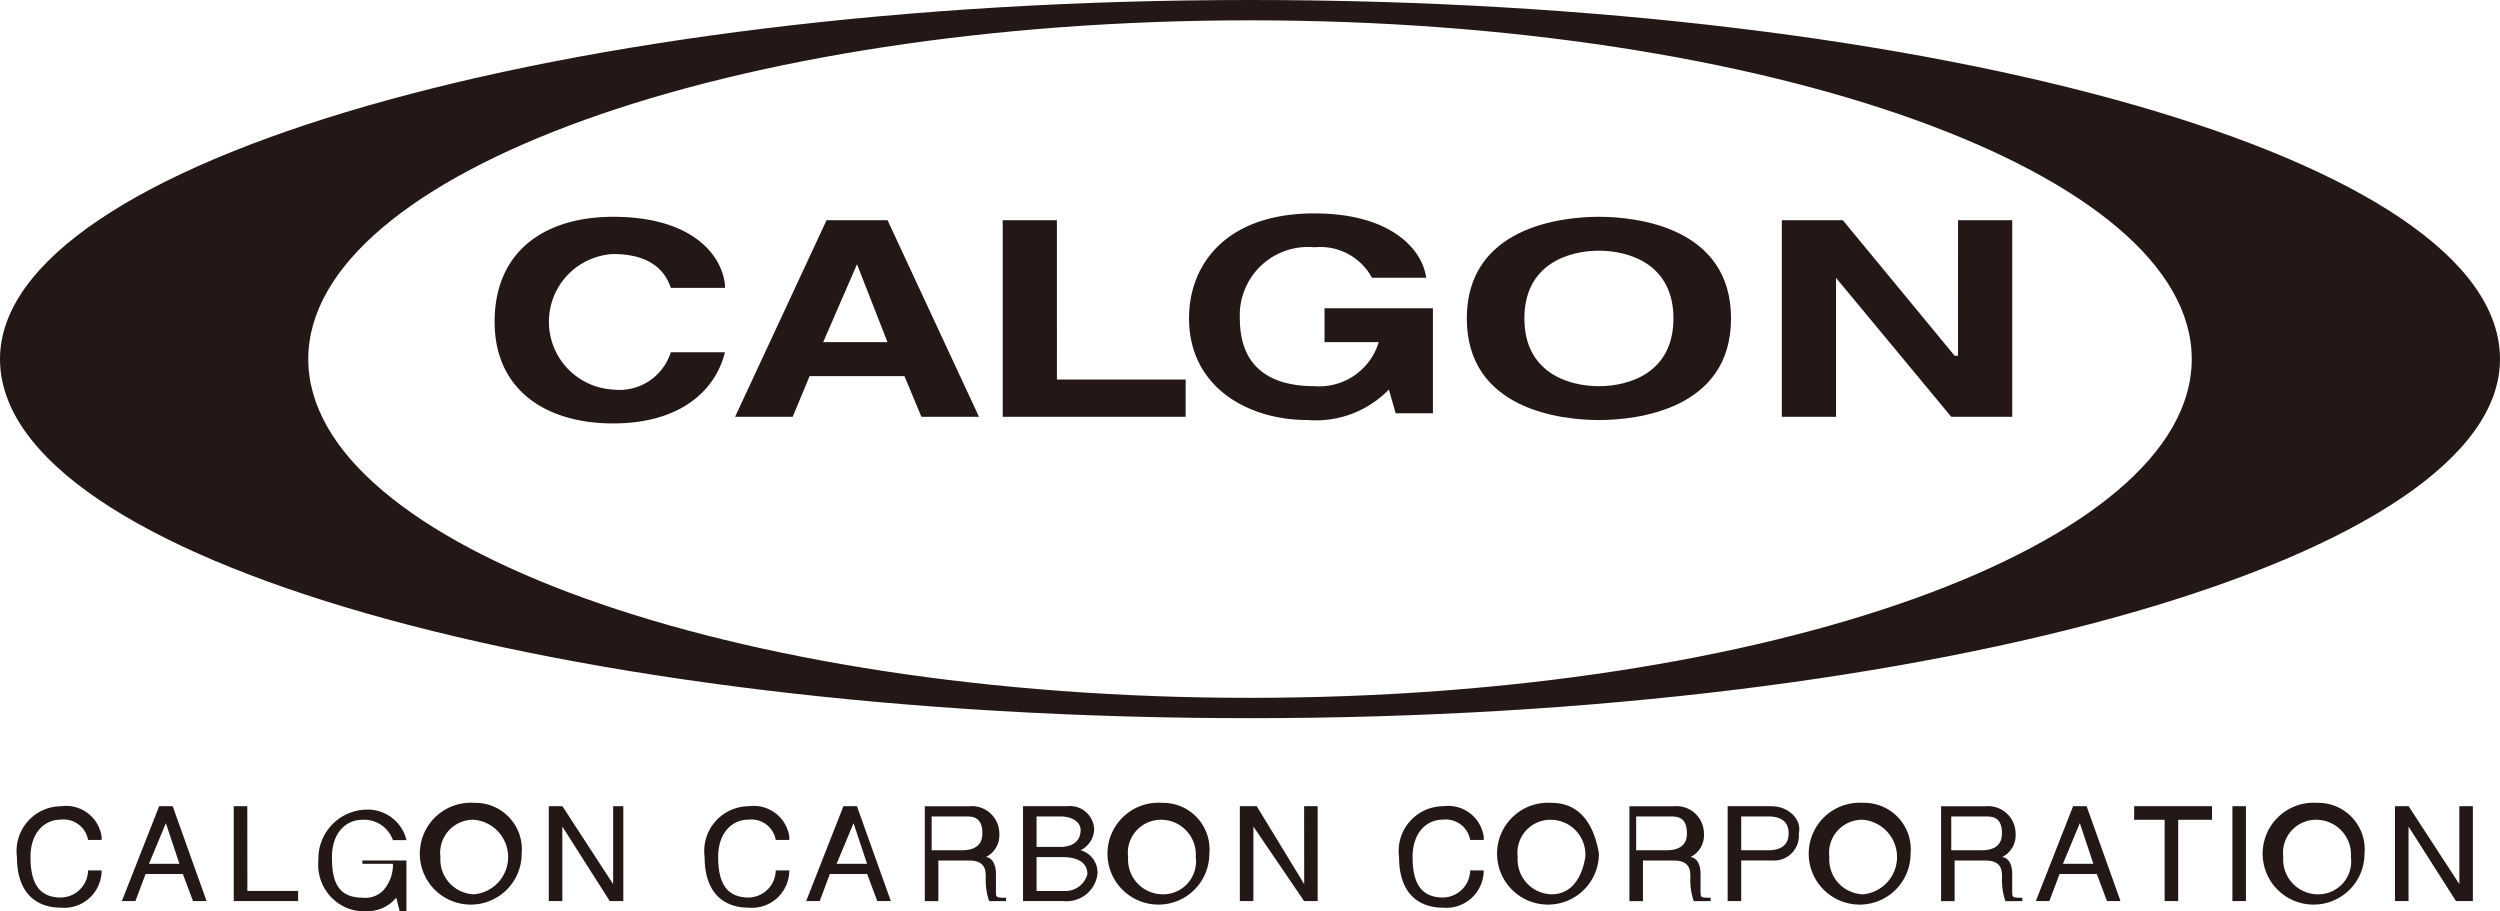 <svg xmlns="http://www.w3.org/2000/svg" width="118.279" height="43.113" viewBox="0 0 118.279 43.113">
  <g id="Group_1146" data-name="Group 1146" transform="translate(0 0)">
    <path id="Path_701" data-name="Path 701" d="M292.207,336.542a1.7,1.7,0,0,0-1.923-1.442,2.118,2.118,0,0,0-2.083,2.4c0,1.763.962,2.4,2.083,2.4a1.769,1.769,0,0,0,1.923-1.763h-.641a1.308,1.308,0,0,1-1.282,1.282c-1.122,0-1.442-.8-1.442-1.923s.641-1.763,1.442-1.763a1.175,1.175,0,0,1,1.282.962h.641Z" transform="translate(-287.399 -296.956)" fill="#231815" fill-rule="evenodd"/>
    <path id="Path_702" data-name="Path 702" d="M295.241,335.1H294.6v4.488h3.045v-.481h-2.4Z" transform="translate(-283.541 -296.956)" fill="#231815" fill-rule="evenodd"/>
    <path id="Path_703" data-name="Path 703" d="M299.184,337.764h1.442a1.82,1.82,0,0,1-.481,1.282,1.178,1.178,0,0,1-.962.321c-1.282,0-1.442-.962-1.442-1.923,0-1.122.641-1.763,1.442-1.763a1.448,1.448,0,0,1,1.442.962h.641a1.885,1.885,0,0,0-1.923-1.442,2.32,2.32,0,0,0-2.244,2.4,2.21,2.21,0,0,0,.8,1.923,2.084,2.084,0,0,0,1.442.481,1.76,1.76,0,0,0,1.442-.641l.16.641h.321v-2.4h-2.083v.16Z" transform="translate(-282.035 -296.896)" fill="#231815" fill-rule="evenodd"/>
    <path id="Path_704" data-name="Path 704" d="M306.945,338.786h0l-2.4-3.686H303.9v4.488h.641v-3.526h0l2.244,3.526h.641V335.1h-.481Z" transform="translate(-277.936 -296.956)" fill="#231815" fill-rule="evenodd"/>
    <path id="Path_705" data-name="Path 705" d="M312.507,336.542a1.7,1.7,0,0,0-1.923-1.442,2.118,2.118,0,0,0-2.083,2.4c0,1.763.962,2.4,2.083,2.4a1.769,1.769,0,0,0,1.923-1.763h-.641a1.308,1.308,0,0,1-1.282,1.282c-1.122,0-1.442-.8-1.442-1.923s.641-1.763,1.442-1.763a1.175,1.175,0,0,1,1.282.962h.641Z" transform="translate(-275.164 -296.956)" fill="#231815" fill-rule="evenodd"/>
    <path id="Path_706" data-name="Path 706" d="M327.345,338.786h0L325.1,335.1h-.8v4.488h.641v-3.526h0l2.4,3.526h.641V335.1h-.641Z" transform="translate(-265.641 -296.956)" fill="#231815" fill-rule="evenodd"/>
    <path id="Path_707" data-name="Path 707" d="M333.007,336.542a1.7,1.7,0,0,0-1.923-1.442A2.118,2.118,0,0,0,329,337.5c0,1.763.962,2.4,2.083,2.4a1.769,1.769,0,0,0,1.923-1.763h-.641a1.308,1.308,0,0,1-1.282,1.282c-1.122,0-1.442-.8-1.442-1.923s.641-1.763,1.442-1.763a1.175,1.175,0,0,1,1.282.962h.641Z" transform="translate(-262.809 -296.956)" fill="#231815" fill-rule="evenodd"/>
    <path id="Path_708" data-name="Path 708" d="M350.7,335.741h1.442v3.846h.641v-3.846h1.6V335.1H350.7Z" transform="translate(-249.73 -296.956)" fill="#231815" fill-rule="evenodd"/>
    <path id="Path_709" data-name="Path 709" d="M354.241,335.1H353.6v4.488h.641Z" transform="translate(-247.982 -296.956)" fill="#231815" fill-rule="evenodd"/>
    <path id="Path_710" data-name="Path 710" d="M361.445,338.786h0l-2.4-3.686H358.4v4.488h.641v-3.526h0l2.244,3.526h.8V335.1h-.641Z" transform="translate(-245.089 -296.956)" fill="#231815" fill-rule="evenodd"/>
    <path id="Path_711" data-name="Path 711" d="M346.84,311.3c-32.535,0-59.14,7.693-59.14,16.989,0,9.456,26.6,16.989,59.14,16.989s59.139-7.693,59.139-16.989C405.979,318.833,379.374,311.3,346.84,311.3Zm0,33.016c-24.521,0-44.555-7.212-44.555-16.027s20.034-16.027,44.555-16.027,44.555,7.212,44.555,16.027S371.361,344.316,346.84,344.316Z" transform="translate(-287.7 -311.3)" fill="#231815" fill-rule="evenodd"/>
    <path id="Path_712" data-name="Path 712" d="M313.2,320.905c-.16-1.442-1.6-3.205-5.289-3.205-3.205,0-5.609,1.6-5.609,4.968,0,3.205,2.4,4.808,5.609,4.808,3.045,0,4.808-1.442,5.289-3.366h-2.564a2.543,2.543,0,0,1-2.725,1.763,3.21,3.21,0,0,1,0-6.411c2.084,0,2.564,1.122,2.725,1.6H313.2Z" transform="translate(-278.901 -307.443)" fill="#231815" fill-rule="evenodd"/>
    <path id="Path_713" data-name="Path 713" d="M316.612,317.8h-2.885l-4.327,9.3h2.725l.8-1.923h4.488l.8,1.923h2.725Zm-3.045,5.77,1.6-3.686h0l1.442,3.686Z" transform="translate(-274.621 -307.382)" fill="#231815" fill-rule="evenodd"/>
    <path id="Path_714" data-name="Path 714" d="M319.864,317.8H317.3v9.3h8.655v-1.763h-6.09Z" transform="translate(-269.86 -307.382)" fill="#231815" fill-rule="evenodd"/>
    <path id="Path_715" data-name="Path 715" d="M328.89,323.69h2.885a2.939,2.939,0,0,1-3.045,2.083c-1.763,0-3.526-.641-3.526-3.205a3.227,3.227,0,0,1,3.526-3.366,2.782,2.782,0,0,1,2.725,1.442h2.564c-.16-1.282-1.6-3.045-5.289-3.045-4.167,0-5.93,2.4-5.93,4.968,0,3.205,2.725,4.808,5.609,4.808a4.816,4.816,0,0,0,3.846-1.442l.321,1.122h1.763v-4.968h-5.129v1.6Z" transform="translate(-266.545 -307.503)" fill="#231815" fill-rule="evenodd"/>
    <path id="Path_716" data-name="Path 716" d="M337.25,317.7c-1.763,0-6.25.481-6.25,4.808s4.488,4.808,6.25,4.808,6.251-.481,6.251-4.808S339.013,317.7,337.25,317.7Zm0,8.014c-1.442,0-3.526-.641-3.526-3.205s2.083-3.205,3.526-3.205,3.526.641,3.526,3.205S338.693,325.714,337.25,325.714Z" transform="translate(-261.603 -307.443)" fill="#231815" fill-rule="evenodd"/>
    <path id="Path_717" data-name="Path 717" d="M348.634,324.211h-.16l-5.289-6.411H340.3v9.3h2.564v-6.571h0l5.449,6.571H351.2v-9.3h-2.564Z" transform="translate(-255.998 -307.382)" fill="#231815" fill-rule="evenodd"/>
    <path id="Path_718" data-name="Path 718" d="M293.7,335.1h-.641l-1.763,4.488h.641l.481-1.282h1.763l.481,1.282h.641Zm-1.122,2.725.8-1.923h0l.641,1.923Z" transform="translate(-285.53 -296.956)" fill="#231815" fill-rule="evenodd"/>
    <path id="Path_719" data-name="Path 719" d="M302.544,335a2.41,2.41,0,1,0,2.244,2.4A2.2,2.2,0,0,0,302.544,335Zm0,4.327a1.647,1.647,0,0,1-1.6-1.763,1.563,1.563,0,0,1,1.6-1.763,1.771,1.771,0,0,1,0,3.526Z" transform="translate(-280.106 -297.016)" fill="#231815" fill-rule="evenodd"/>
    <path id="Path_720" data-name="Path 720" d="M313.9,335.1h-.641l-1.763,4.488h.641l.481-1.282h1.763l.481,1.282h.641Zm-.962,2.725.8-1.923h0l.641,1.923Z" transform="translate(-273.356 -296.956)" fill="#231815" fill-rule="evenodd"/>
    <path id="Path_721" data-name="Path 721" d="M318.366,339.107v-.8c0-.641-.321-.8-.481-.8a1.154,1.154,0,0,0,.641-1.122,1.3,1.3,0,0,0-1.442-1.282H315v4.488h.641v-1.923h1.442c.8,0,.8.481.8.8a3.129,3.129,0,0,0,.16,1.122h.8v-.16C318.366,339.427,318.366,339.427,318.366,339.107Zm-1.6-1.923h-1.442v-1.6h1.6c.321,0,.8,0,.8.8C317.725,337.023,317.244,337.183,316.763,337.183Z" transform="translate(-271.246 -296.956)" fill="#231815" fill-rule="evenodd"/>
    <path id="Path_722" data-name="Path 722" d="M320.625,337.183a1.159,1.159,0,0,0,.641-.962,1.143,1.143,0,0,0-1.282-1.122H317.9v4.488h1.923a1.467,1.467,0,0,0,1.6-1.282A1.093,1.093,0,0,0,320.625,337.183Zm-2.084-1.6h1.122c.641,0,.962.321.962.641,0,.481-.321.8-.962.8h-1.122Zm1.282,3.526h-1.282v-1.6h1.282c.481,0,1.122.16,1.122.8A1.068,1.068,0,0,1,319.823,339.107Z" transform="translate(-269.499 -296.956)" fill="#231815" fill-rule="evenodd"/>
    <path id="Path_723" data-name="Path 723" d="M322.844,335a2.41,2.41,0,1,0,2.244,2.4A2.2,2.2,0,0,0,322.844,335Zm0,4.327a1.647,1.647,0,0,1-1.6-1.763,1.563,1.563,0,0,1,1.6-1.763,1.647,1.647,0,0,1,1.6,1.763A1.558,1.558,0,0,1,322.844,339.327Z" transform="translate(-267.871 -297.016)" fill="#231815" fill-rule="evenodd"/>
    <path id="Path_724" data-name="Path 724" d="M334.344,335a2.41,2.41,0,1,0,2.244,2.4C336.427,336.442,335.946,335,334.344,335Zm0,4.327a1.647,1.647,0,0,1-1.6-1.763,1.563,1.563,0,0,1,1.6-1.763,1.647,1.647,0,0,1,1.6,1.763C335.786,338.526,335.305,339.327,334.344,339.327Z" transform="translate(-260.94 -297.016)" fill="#231815" fill-rule="evenodd"/>
    <path id="Path_725" data-name="Path 725" d="M339.166,339.107v-.8c0-.641-.321-.8-.481-.8a1.153,1.153,0,0,0,.641-1.122,1.3,1.3,0,0,0-1.442-1.282H335.8v4.488h.641v-1.923h1.442c.8,0,.8.481.8.8a3.128,3.128,0,0,0,.16,1.122h.8v-.16C339.166,339.427,339.166,339.427,339.166,339.107Zm-1.6-1.923H336.12v-1.6h1.6c.321,0,.8,0,.8.8C338.525,337.023,338.044,337.183,337.563,337.183Z" transform="translate(-258.71 -296.956)" fill="#231815" fill-rule="evenodd"/>
    <path id="Path_726" data-name="Path 726" d="M340.783,335.1H338.7v4.488h.641v-1.923h1.442a1.174,1.174,0,0,0,1.282-1.282C342.226,335.741,341.585,335.1,340.783,335.1Zm-.16,2.083h-1.282v-1.6h1.282c.481,0,.962.16.962.8S341.1,337.183,340.623,337.183Z" transform="translate(-256.962 -296.956)" fill="#231815" fill-rule="evenodd"/>
    <path id="Path_727" data-name="Path 727" d="M343.544,335a2.41,2.41,0,1,0,2.244,2.4A2.2,2.2,0,0,0,343.544,335Zm0,4.327a1.647,1.647,0,0,1-1.6-1.763,1.563,1.563,0,0,1,1.6-1.763,1.771,1.771,0,0,1,0,3.526Z" transform="translate(-255.395 -297.016)" fill="#231815" fill-rule="evenodd"/>
    <path id="Path_728" data-name="Path 728" d="M348.366,339.107v-.8c0-.641-.321-.8-.481-.8a1.153,1.153,0,0,0,.641-1.122,1.3,1.3,0,0,0-1.442-1.282H345v4.488h.641v-1.923h1.442c.8,0,.8.481.8.8a3.129,3.129,0,0,0,.16,1.122h.8v-.16C348.366,339.427,348.366,339.427,348.366,339.107Zm-1.442-1.923h-1.442v-1.6h1.6c.321,0,.8,0,.8.8C347.885,337.023,347.4,337.183,346.923,337.183Z" transform="translate(-253.165 -296.956)" fill="#231815" fill-rule="evenodd"/>
    <path id="Path_729" data-name="Path 729" d="M350.2,335.1h-.641l-1.763,4.488h.641l.481-1.282h1.763l.481,1.282h.641Zm-1.122,2.725.8-1.923h0l.641,1.923Z" transform="translate(-251.478 -296.956)" fill="#231815" fill-rule="evenodd"/>
    <path id="Path_730" data-name="Path 730" d="M356.944,335a2.41,2.41,0,1,0,2.244,2.4A2.2,2.2,0,0,0,356.944,335Zm0,4.327a1.647,1.647,0,0,1-1.6-1.763,1.563,1.563,0,0,1,1.6-1.763,1.647,1.647,0,0,1,1.6,1.763A1.558,1.558,0,0,1,356.944,339.327Z" transform="translate(-247.319 -297.016)" fill="#231815" fill-rule="evenodd"/>
  </g>
</svg>
